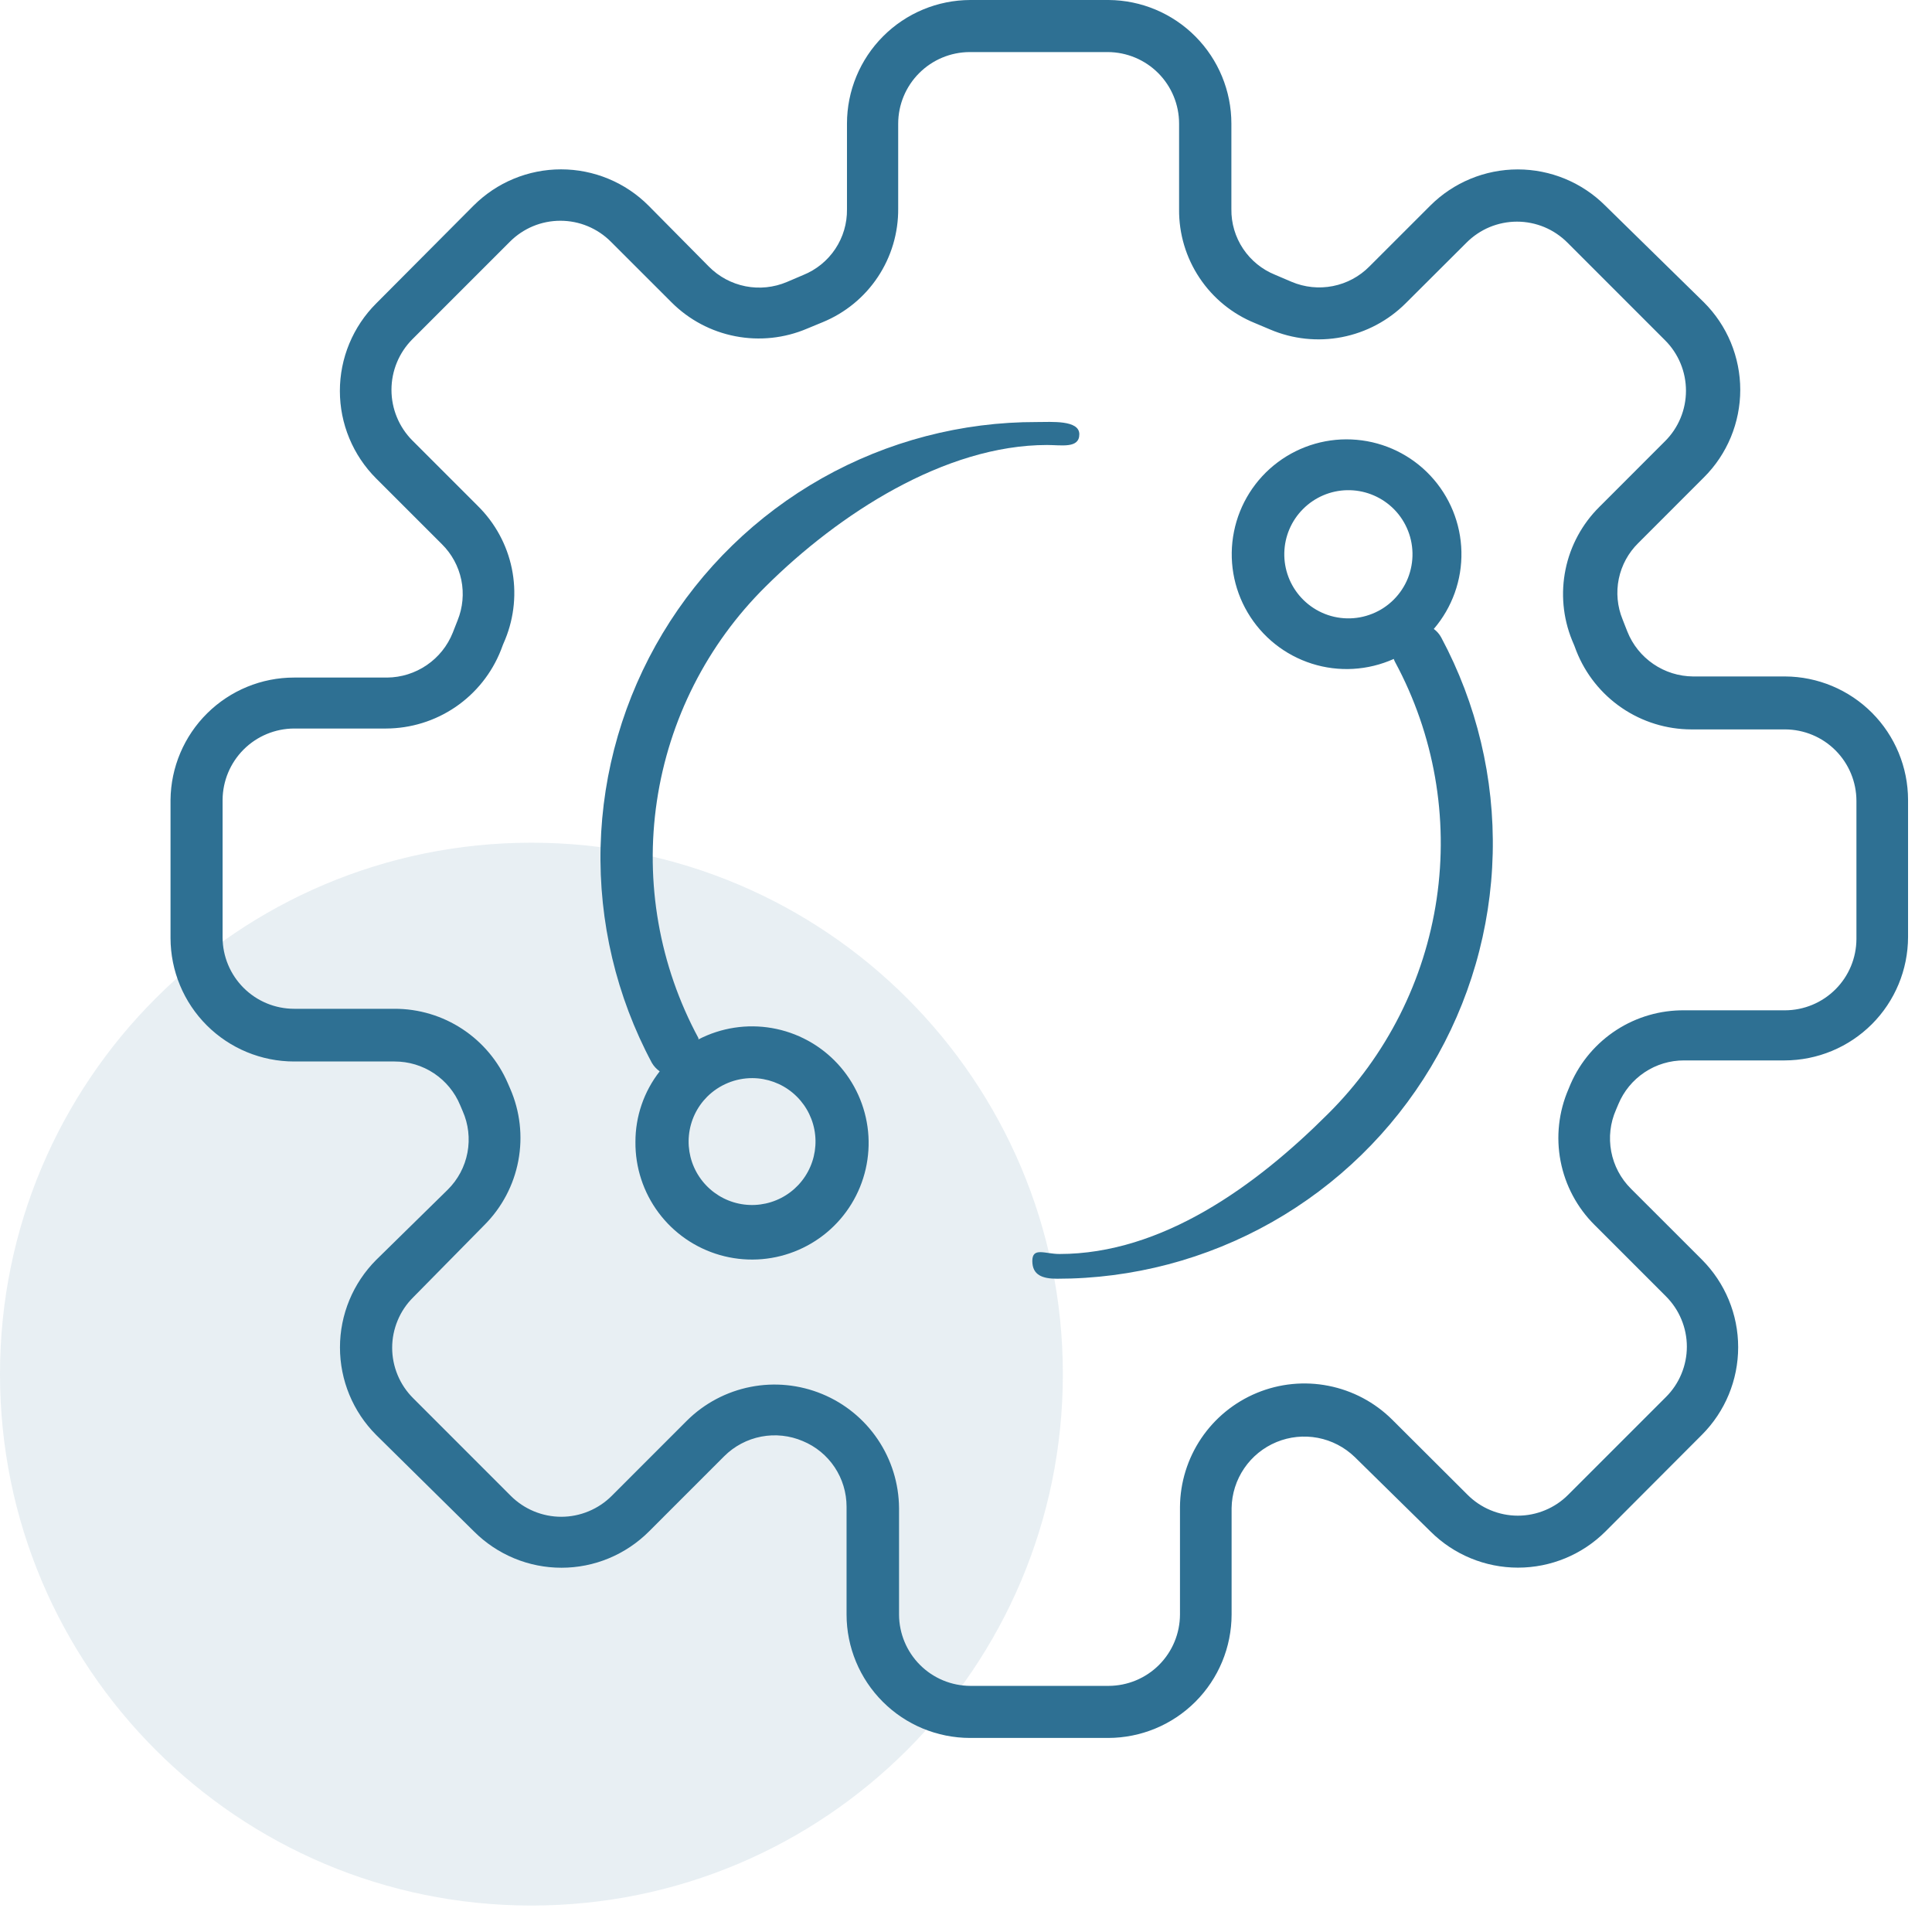 <svg width="61" height="61" viewBox="0 0 61 61" fill="none" xmlns="http://www.w3.org/2000/svg">
<path d="M16.779 60.165C26.046 60.165 33.558 52.653 33.558 43.386C33.558 34.119 26.046 26.607 16.779 26.607C7.512 26.607 0 34.119 0 43.386C0 52.653 7.512 60.165 16.779 60.165Z" fill="#2E7093" fill-opacity="0.11"/>
<path d="M56.362 21.358H53.454C53.007 21.354 52.571 21.218 52.202 20.965C51.833 20.713 51.547 20.357 51.382 19.942C51.333 19.811 51.278 19.686 51.23 19.555C51.064 19.149 51.023 18.703 51.111 18.274C51.2 17.845 51.414 17.452 51.727 17.145L53.799 15.072C54.163 14.71 54.451 14.279 54.648 13.805C54.844 13.331 54.946 12.822 54.946 12.309C54.946 11.796 54.844 11.288 54.648 10.813C54.451 10.339 54.163 9.909 53.799 9.546L50.684 6.493C49.951 5.761 48.957 5.349 47.921 5.349C46.885 5.349 45.891 5.761 45.158 6.493L43.237 8.413C42.923 8.731 42.521 8.947 42.082 9.033C41.644 9.119 41.19 9.072 40.778 8.897L40.26 8.676C39.848 8.51 39.495 8.223 39.249 7.854C39.002 7.484 38.873 7.048 38.879 6.604V3.903C38.879 2.872 38.471 1.884 37.745 1.153C37.02 0.422 36.034 0.007 35.004 0L30.638 0C29.604 0.002 28.613 0.414 27.883 1.146C27.153 1.877 26.742 2.869 26.742 3.903V6.611C26.748 7.055 26.619 7.491 26.372 7.861C26.126 8.23 25.773 8.517 25.361 8.683L24.843 8.904C24.431 9.078 23.977 9.125 23.539 9.039C23.101 8.952 22.698 8.737 22.384 8.42L20.477 6.493C20.115 6.13 19.684 5.841 19.21 5.645C18.736 5.448 18.227 5.347 17.714 5.347C17.201 5.347 16.693 5.448 16.218 5.645C15.744 5.841 15.314 6.13 14.951 6.493L11.877 9.581C11.514 9.943 11.226 10.374 11.029 10.848C10.832 11.322 10.731 11.83 10.731 12.344C10.731 12.857 10.832 13.365 11.029 13.839C11.226 14.314 11.514 14.744 11.877 15.107L13.95 17.179C14.262 17.486 14.476 17.88 14.565 18.309C14.653 18.738 14.612 19.184 14.447 19.59C14.399 19.721 14.343 19.845 14.295 19.977C14.129 20.392 13.844 20.748 13.474 21C13.105 21.252 12.67 21.389 12.223 21.393H9.287C8.259 21.392 7.273 21.798 6.542 22.521C5.811 23.244 5.395 24.226 5.384 25.254V29.619C5.386 30.653 5.798 31.644 6.53 32.375C7.262 33.105 8.253 33.515 9.287 33.515H12.458C12.901 33.514 13.335 33.644 13.704 33.89C14.073 34.136 14.361 34.487 14.53 34.897L14.606 35.076C14.79 35.489 14.843 35.949 14.759 36.393C14.675 36.837 14.458 37.245 14.136 37.563L11.877 39.78C11.145 40.514 10.734 41.507 10.734 42.543C10.734 43.58 11.145 44.573 11.877 45.306L14.965 48.353C15.328 48.716 15.758 49.004 16.232 49.201C16.706 49.398 17.215 49.499 17.728 49.499C18.241 49.499 18.75 49.398 19.224 49.201C19.698 49.004 20.128 48.716 20.491 48.353L22.867 45.977C23.186 45.659 23.593 45.444 24.034 45.359C24.476 45.274 24.933 45.323 25.347 45.5C25.757 45.669 26.107 45.957 26.353 46.326C26.599 46.695 26.729 47.129 26.729 47.572V50.977C26.73 52.01 27.141 53 27.872 53.73C28.602 54.461 29.592 54.871 30.624 54.873H34.99C36.023 54.871 37.013 54.461 37.743 53.73C38.473 53 38.884 52.01 38.886 50.977V47.614C38.893 47.166 39.031 46.731 39.283 46.361C39.534 45.991 39.889 45.703 40.302 45.532C40.715 45.361 41.169 45.315 41.609 45.398C42.048 45.482 42.453 45.693 42.775 46.004L45.165 48.353C45.898 49.085 46.892 49.496 47.928 49.496C48.964 49.496 49.958 49.085 50.691 48.353L53.737 45.3C54.469 44.566 54.88 43.573 54.88 42.536C54.88 41.5 54.469 40.507 53.737 39.773L51.492 37.529C51.172 37.21 50.956 36.802 50.872 36.358C50.788 35.914 50.84 35.455 51.022 35.042L51.098 34.862C51.268 34.453 51.556 34.103 51.925 33.857C52.293 33.611 52.727 33.48 53.17 33.481H56.348C57.381 33.479 58.37 33.068 59.101 32.338C59.831 31.608 60.242 30.618 60.244 29.585V25.254C60.242 24.224 59.833 23.236 59.106 22.506C58.378 21.776 57.392 21.363 56.362 21.358ZM58.614 29.647C58.612 30.244 58.374 30.816 57.952 31.237C57.53 31.659 56.958 31.897 56.362 31.899H53.184C52.424 31.891 51.678 32.106 51.039 32.519C50.401 32.932 49.897 33.523 49.592 34.22L49.523 34.386C49.213 35.102 49.125 35.895 49.273 36.662C49.421 37.429 49.797 38.133 50.352 38.682L52.597 40.927C52.807 41.136 52.974 41.384 53.087 41.657C53.201 41.93 53.26 42.223 53.26 42.519C53.26 42.815 53.201 43.108 53.087 43.382C52.974 43.655 52.807 43.903 52.597 44.111L49.516 47.192C49.308 47.402 49.06 47.569 48.786 47.682C48.513 47.796 48.22 47.855 47.924 47.855C47.628 47.855 47.335 47.796 47.062 47.682C46.789 47.569 46.541 47.402 46.332 47.192L43.949 44.816C43.4 44.273 42.702 43.904 41.944 43.755C41.186 43.605 40.4 43.683 39.686 43.978C38.972 44.273 38.36 44.772 37.928 45.412C37.496 46.053 37.262 46.806 37.256 47.579V50.977C37.254 51.574 37.016 52.146 36.594 52.568C36.172 52.99 35.6 53.227 35.004 53.229H30.638C30.041 53.227 29.47 52.99 29.048 52.568C28.626 52.146 28.388 51.574 28.386 50.977V47.614C28.38 46.841 28.146 46.087 27.714 45.447C27.282 44.806 26.67 44.307 25.956 44.013C25.241 43.718 24.456 43.64 23.698 43.789C22.94 43.938 22.242 44.307 21.693 44.85L19.317 47.227C19.108 47.437 18.859 47.603 18.585 47.717C18.311 47.831 18.018 47.89 17.721 47.89C17.425 47.89 17.131 47.831 16.857 47.717C16.583 47.603 16.335 47.437 16.125 47.227L13.045 44.146C12.835 43.937 12.668 43.689 12.555 43.416C12.441 43.143 12.382 42.85 12.382 42.554C12.382 42.258 12.441 41.965 12.555 41.692C12.668 41.418 12.835 41.17 13.045 40.962L15.29 38.682C15.845 38.129 16.22 37.42 16.365 36.65C16.511 35.879 16.42 35.083 16.105 34.365L16.036 34.206C15.735 33.506 15.236 32.91 14.6 32.491C13.964 32.072 13.219 31.85 12.458 31.851H9.287C8.689 31.851 8.116 31.614 7.692 31.191C7.269 30.769 7.03 30.197 7.028 29.599V25.254C7.032 24.657 7.271 24.085 7.694 23.663C8.117 23.241 8.69 23.004 9.287 23.002H12.188C12.971 23 13.735 22.763 14.381 22.323C15.028 21.882 15.527 21.257 15.815 20.529C15.856 20.412 15.904 20.294 15.953 20.184C16.241 19.476 16.314 18.698 16.16 17.949C16.006 17.2 15.633 16.514 15.089 15.977L13.017 13.905C12.596 13.48 12.36 12.907 12.36 12.309C12.36 11.711 12.596 11.138 13.017 10.714L16.098 7.633C16.307 7.423 16.556 7.256 16.829 7.142C17.103 7.028 17.397 6.97 17.694 6.97C17.99 6.97 18.284 7.028 18.557 7.142C18.831 7.256 19.08 7.423 19.289 7.633L21.203 9.546C21.752 10.096 22.454 10.469 23.217 10.616C23.98 10.764 24.77 10.68 25.485 10.375L25.969 10.175C26.681 9.884 27.29 9.387 27.716 8.746C28.142 8.106 28.366 7.352 28.359 6.583V3.903C28.36 3.305 28.598 2.733 29.02 2.31C29.442 1.887 30.013 1.648 30.61 1.644H34.976C35.574 1.646 36.147 1.885 36.569 2.308C36.991 2.731 37.228 3.305 37.228 3.903V6.611C37.221 7.38 37.446 8.135 37.874 8.775C38.301 9.416 38.911 9.913 39.625 10.202L40.102 10.403C40.817 10.708 41.606 10.792 42.37 10.644C43.133 10.496 43.834 10.123 44.384 9.574L46.304 7.66C46.513 7.451 46.761 7.284 47.034 7.17C47.308 7.057 47.601 6.998 47.897 6.998C48.193 6.998 48.486 7.057 48.759 7.17C49.032 7.284 49.28 7.451 49.489 7.66L52.569 10.741C52.78 10.95 52.946 11.199 53.06 11.473C53.174 11.747 53.232 12.04 53.232 12.337C53.232 12.633 53.174 12.927 53.06 13.201C52.946 13.475 52.78 13.723 52.569 13.932L50.497 16.005C49.955 16.543 49.583 17.229 49.43 17.977C49.276 18.726 49.347 19.503 49.634 20.211C49.682 20.322 49.731 20.439 49.772 20.557C50.06 21.285 50.559 21.909 51.205 22.35C51.852 22.791 52.616 23.028 53.398 23.03H56.362C56.958 23.032 57.53 23.269 57.952 23.691C58.374 24.113 58.612 24.685 58.614 25.282V29.647Z" fill="#2E7093"/>
<path d="M33.062 14.05C33.518 14.05 34.078 14.167 34.078 13.711C34.078 13.255 33.201 13.325 32.745 13.325C30.366 13.319 28.027 13.93 25.955 15.098C23.884 16.267 22.151 17.953 20.925 19.991C19.7 22.029 19.023 24.351 18.963 26.728C18.903 29.106 19.46 31.459 20.581 33.557C20.643 33.663 20.728 33.755 20.829 33.826C20.331 34.463 20.061 35.248 20.063 36.057C20.056 36.862 20.313 37.646 20.795 38.291C21.276 38.935 21.955 39.404 22.729 39.626C23.502 39.848 24.327 39.811 25.077 39.519C25.827 39.228 26.461 38.7 26.882 38.014C27.303 37.328 27.487 36.524 27.408 35.723C27.328 34.923 26.989 34.17 26.441 33.581C25.893 32.992 25.168 32.598 24.375 32.46C23.582 32.322 22.766 32.448 22.052 32.818C22.052 32.818 22.052 32.818 22.052 32.776C20.818 30.49 20.357 27.865 20.74 25.295C21.122 22.724 22.326 20.347 24.173 18.519C26.473 16.233 29.83 14.05 33.062 14.05ZM23.758 34.04C24.221 34.043 24.669 34.206 25.025 34.502C25.381 34.798 25.624 35.208 25.712 35.662C25.8 36.116 25.728 36.587 25.508 36.995C25.288 37.402 24.934 37.721 24.506 37.896C24.078 38.072 23.602 38.094 23.159 37.959C22.717 37.824 22.335 37.539 22.078 37.154C21.821 36.769 21.706 36.307 21.752 35.846C21.797 35.385 22.001 34.955 22.328 34.627C22.516 34.44 22.739 34.292 22.985 34.191C23.23 34.09 23.493 34.039 23.758 34.04Z" fill="#2E7093"/>
<path d="M45.27 19.858C45.851 19.18 46.162 18.312 46.142 17.419C46.123 16.526 45.774 15.672 45.164 15.02C44.554 14.368 43.724 13.964 42.835 13.886C41.945 13.807 41.058 14.06 40.343 14.595C39.628 15.13 39.136 15.91 38.961 16.786C38.785 17.662 38.939 18.571 39.393 19.34C39.847 20.11 40.568 20.684 41.419 20.954C42.27 21.225 43.191 21.171 44.006 20.805C44.017 20.838 44.03 20.87 44.047 20.901C45.281 23.189 45.741 25.814 45.36 28.384C44.979 30.955 43.777 33.334 41.934 35.165C39.647 37.452 36.684 39.593 33.451 39.593C32.995 39.593 32.594 39.365 32.594 39.814C32.594 40.263 32.919 40.374 33.375 40.374C35.752 40.375 38.09 39.759 40.158 38.588C42.227 37.416 43.957 35.728 45.179 33.689C46.401 31.649 47.073 29.328 47.13 26.951C47.187 24.575 46.627 22.224 45.505 20.128C45.447 20.021 45.367 19.929 45.27 19.858ZM41.084 18.87C40.73 18.486 40.539 17.98 40.55 17.458C40.561 16.936 40.773 16.439 41.143 16.07C41.512 15.7 42.009 15.488 42.531 15.477C43.053 15.466 43.559 15.658 43.944 16.011C44.145 16.195 44.306 16.419 44.418 16.668C44.531 16.916 44.591 17.185 44.597 17.458C44.603 17.731 44.553 18.002 44.452 18.256C44.35 18.509 44.198 18.739 44.005 18.932C43.812 19.125 43.582 19.277 43.329 19.378C43.075 19.48 42.804 19.53 42.531 19.524C42.258 19.518 41.989 19.458 41.741 19.345C41.492 19.233 41.269 19.071 41.084 18.87Z" fill="#2E7093"/>
</svg>
